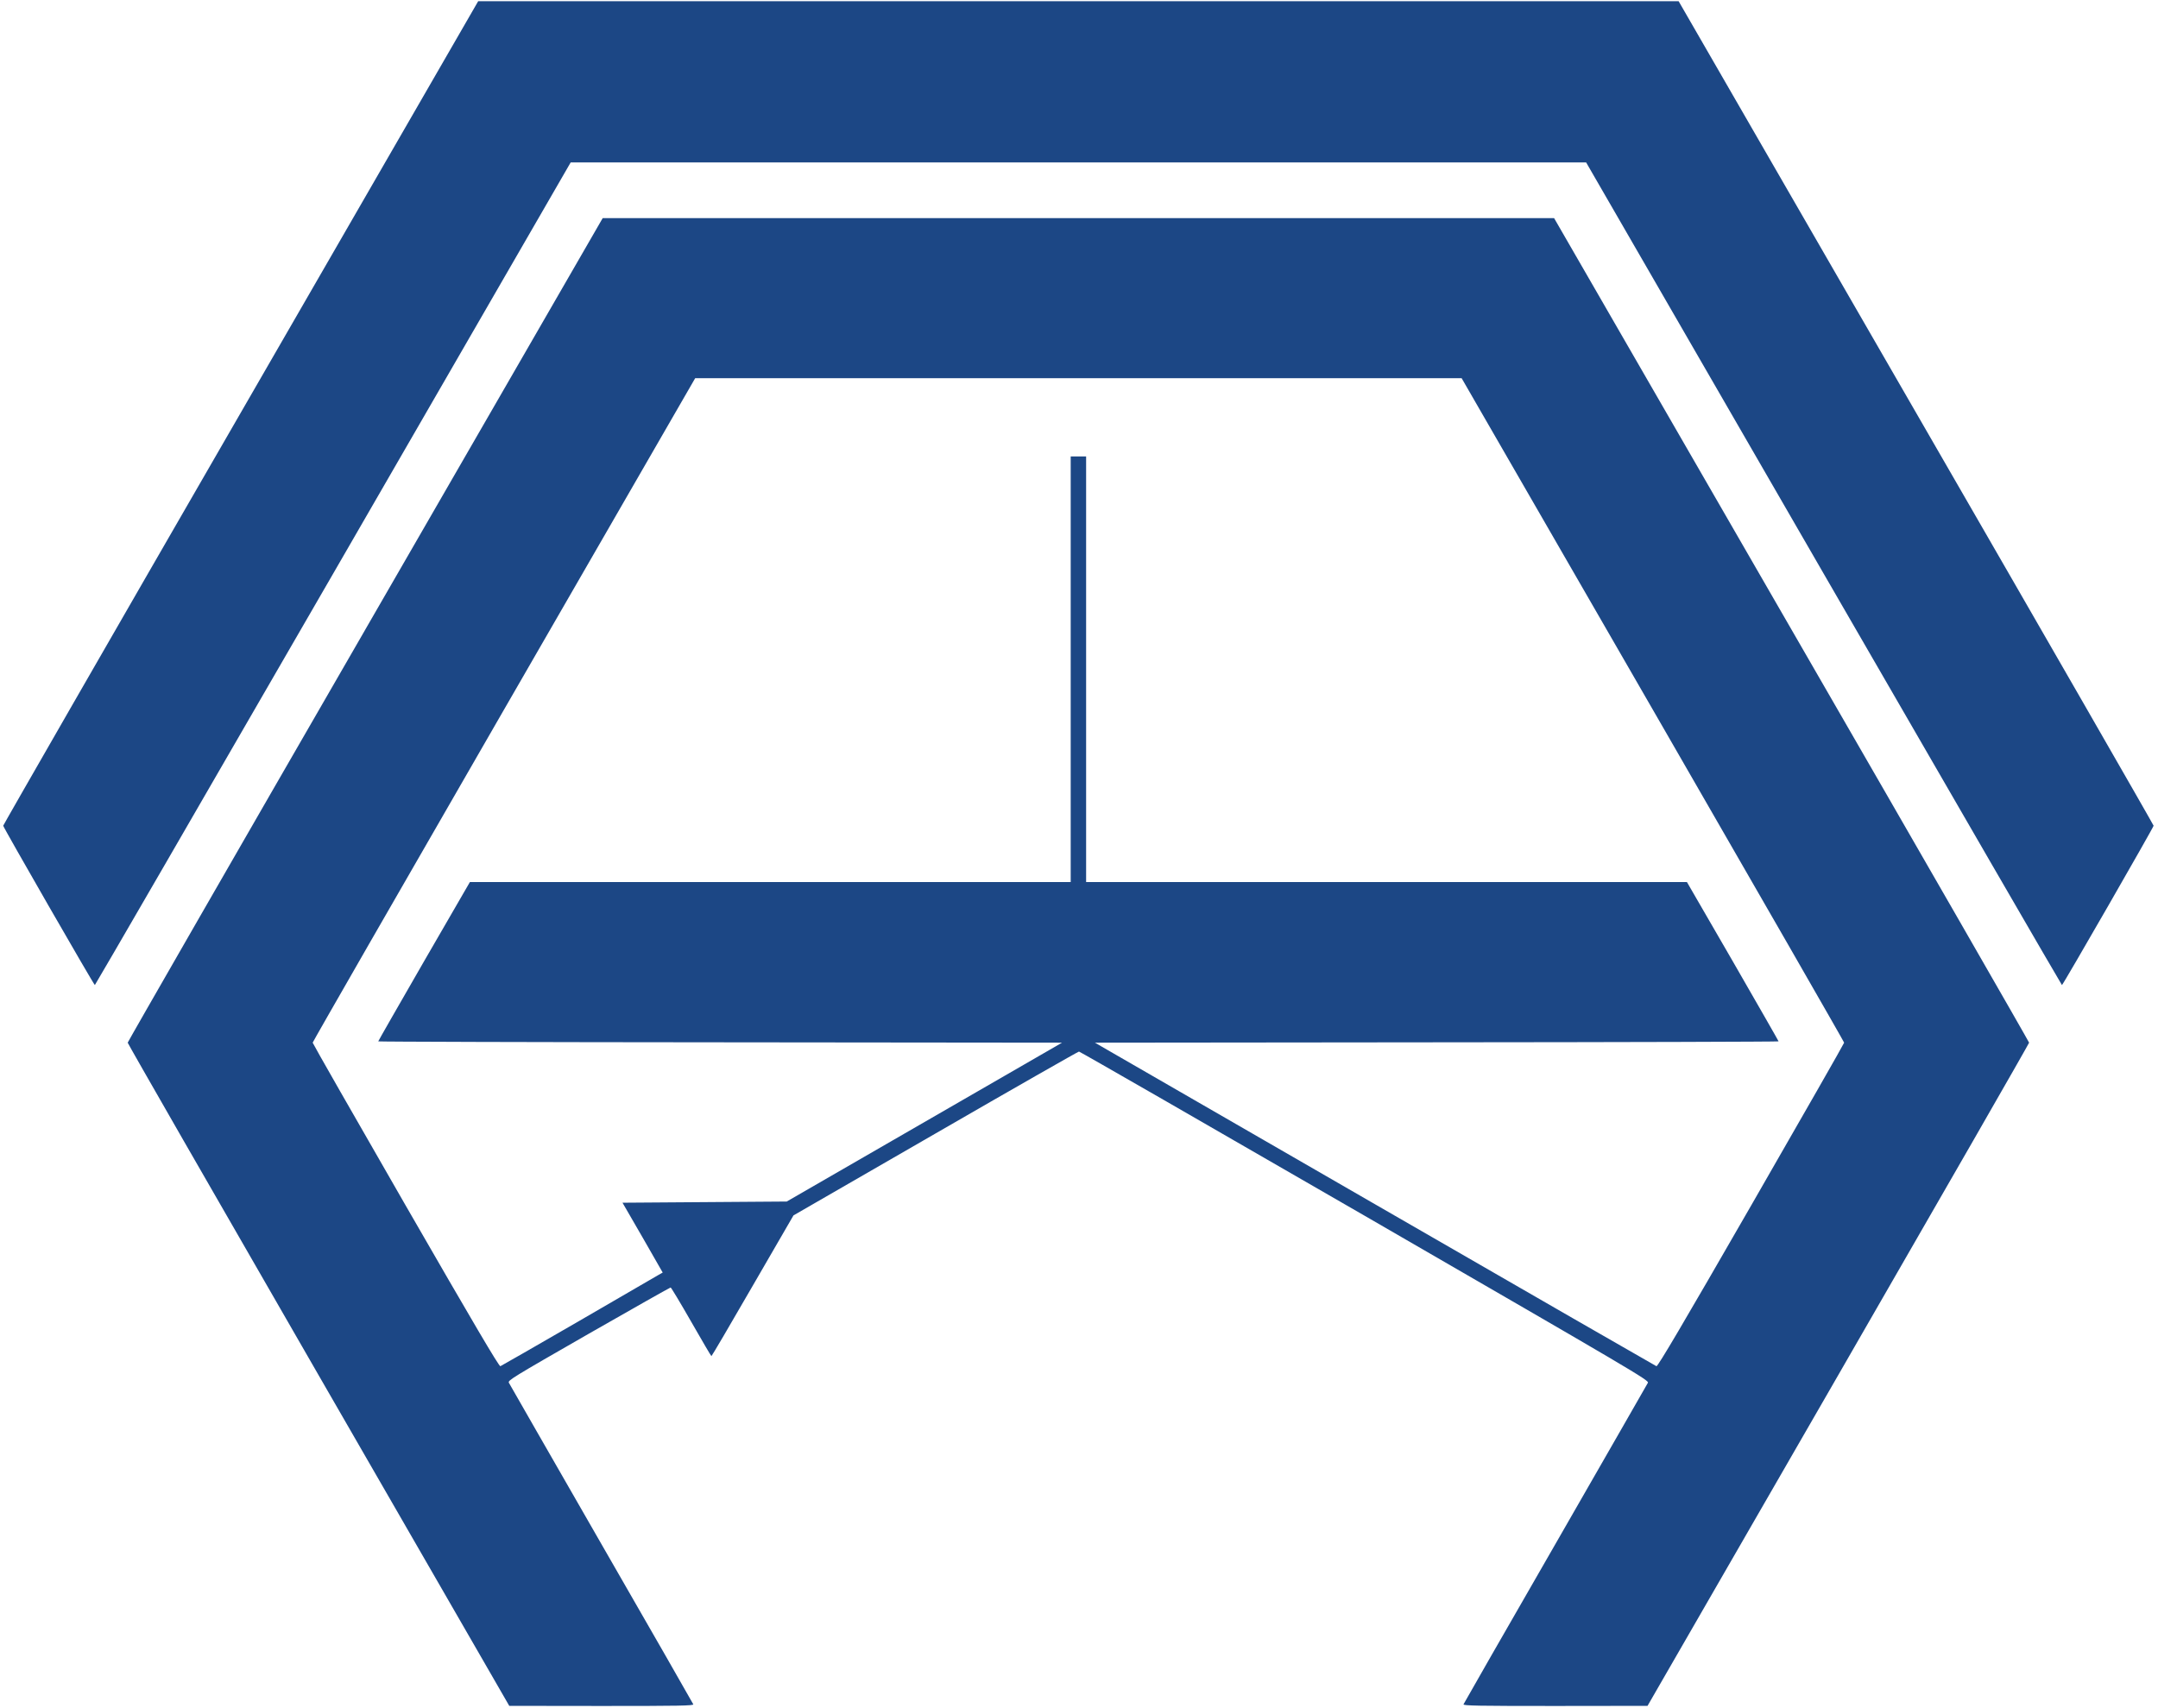 <?xml version="1.0" encoding="UTF-8" standalone="no"?><!DOCTYPE svg PUBLIC "-//W3C//DTD SVG 1.1//EN" "http://www.w3.org/Graphics/SVG/1.1/DTD/svg11.dtd"><svg width="100%" height="100%" viewBox="0 0 1820 1441" version="1.1" xmlns="http://www.w3.org/2000/svg" xmlns:xlink="http://www.w3.org/1999/xlink" xml:space="preserve" xmlns:serif="http://www.serif.com/" style="fill-rule:evenodd;clip-rule:evenodd;stroke-linejoin:round;stroke-miterlimit:2;"><g><path d="M203,348.2c-110.2,190.9 -200.3,347.7 -200.3,348.3c0,1.3 76.5,134.4 77.3,134.4c0.3,0 90.7,-156.1 200.9,-346.9l200.4,-347l856.4,0l200.4,347c110.2,190.8 200.6,346.9 200.9,346.9c0.8,0 77.3,-133.1 77.3,-134.4c0,-0.6 -90.1,-157.4 -200.3,-348.3l-200.3,-347.2l-1012.4,0l-200.3,347.2Z" style="fill:#1c4785;fill-rule:nonzero;"/><path d="M308,531.2c-110.2,190.9 -200.3,347.7 -200.3,348.3c0,0.7 72.4,126.8 160.9,280.3l160.9,279.1l77.9,0.1c65,0 77.7,-0.2 77.3,-1.4c-0.3,-0.7 -35.1,-61.6 -77.5,-135.2c-42.3,-73.6 -77.4,-134.9 -78,-136c-1.1,-2 2.4,-4.1 67.2,-41.3c37.6,-21.5 68.7,-39.1 69.2,-39.1c0.5,0.1 8.3,13.1 17.4,29c9.1,15.9 16.7,28.9 17,28.9c0.3,0 16,-26.7 34.8,-59.3l34.4,-59.4l119.8,-69.1c65.8,-38 120.3,-69.1 121,-69.1c0.7,0 109.2,62.4 241.1,138.6c228.6,132.2 239.8,138.7 238.7,140.8c-0.6,1.1 -35.7,62.4 -78,136c-42.4,73.6 -77.2,134.5 -77.5,135.2c-0.4,1.2 12.3,1.4 77.3,1.4l77.9,-0.1l160.9,-279.1c88.5,-153.5 160.9,-279.6 160.9,-280.3c0,-0.6 -90.1,-157.4 -200.3,-348.3l-200.3,-347.2l-802.4,-0l-200.3,347.2Zm1086,67.5c88.7,153.8 161.3,280.2 161.3,280.8c0,0.6 -35.3,62.4 -78.4,137.3c-58.3,101.3 -78.8,136 -79.9,135.6c-0.8,-0.3 -107.7,-61.8 -237.5,-136.7l-236.1,-136.2l288.3,-0.3c158.6,-0.1 288.3,-0.5 288.3,-0.8c0,-0.3 -17.4,-30.7 -38.6,-67.5l-38.7,-66.9l-506.7,-0l0,-359l-13,-0l0,359l-506.7,-0l-38.7,66.9c-21.2,36.8 -38.6,67.2 -38.6,67.5c0,0.3 129.8,0.7 288.3,0.8l288.4,0.3l-232.2,134l-69.3,0.5l-69.2,0.5l17,29.4l16.9,29.5l-3.7,2.1c-2,1.2 -32.5,18.8 -67.7,39.3c-35.3,20.4 -64.7,37.3 -65.5,37.6c-1.1,0.4 -22.7,-36.3 -79.9,-135.6c-43.1,-74.9 -78.4,-136.7 -78.4,-137.3c0,-0.6 72.6,-127 161.3,-280.8l161.3,-279.7l646.4,0l161.3,279.7Z" style="fill:#1c4785;fill-rule:nonzero;"/></g></svg>